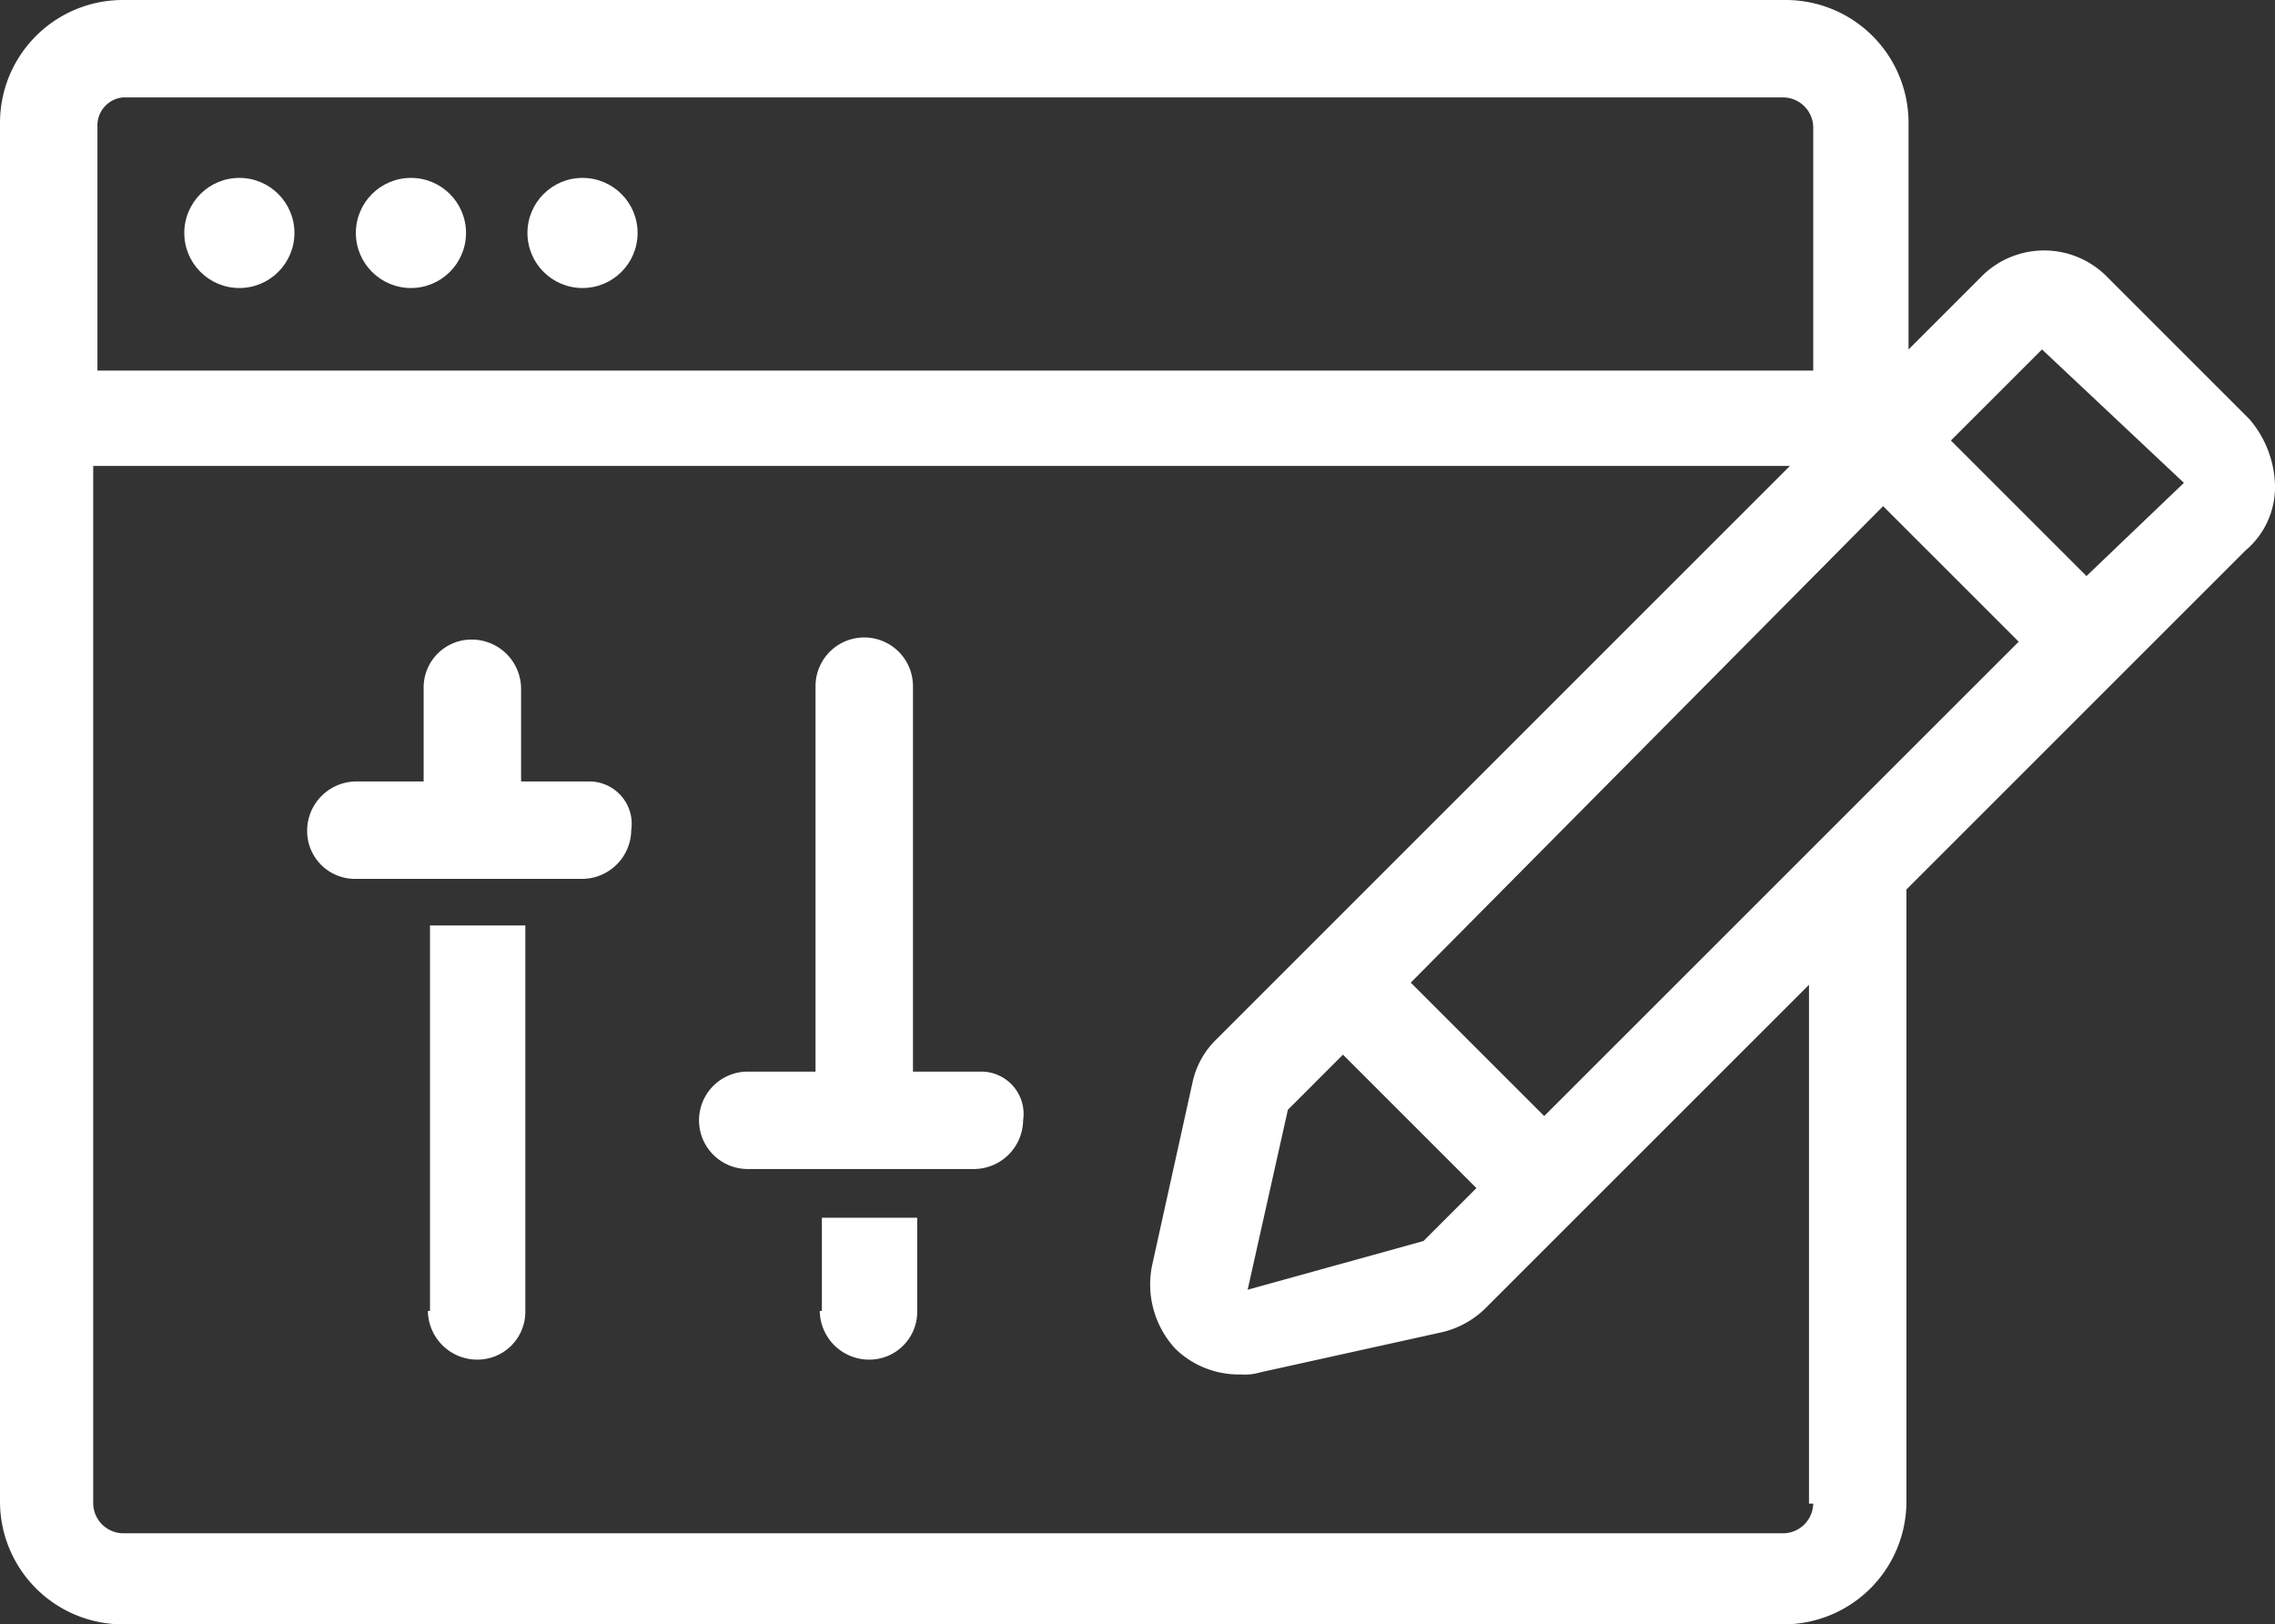 <svg xmlns="http://www.w3.org/2000/svg" viewBox="0 0 107.4 76.7"><rect x="0" y="0" width="107.4" height="76.7" fill="#333333" stroke="none"/><defs><style>.cls-1{fill:#fff;}</style></defs><g id="Layer_2" data-name="Layer 2"><g id="Layer_1-2" data-name="Layer 1"><circle class="cls-1" cx="11.3" cy="11" r="2.6"/><circle class="cls-1" cx="19.4" cy="11" r="2.6"/><circle class="cls-1" cx="27.5" cy="11" r="2.6"/><path class="cls-1" d="M20.2,61.9a2.33,2.33,0,0,0,2.3,2.3,2.26,2.26,0,0,0,2.3-2.3V43.7H20.3V61.9Z"/><path class="cls-1" d="M27.8,36.9H24.6V32.5a2.33,2.33,0,0,0-2.3-2.3A2.26,2.26,0,0,0,20,32.5v4.4H16.8a2.33,2.33,0,0,0-2.3,2.3,2.26,2.26,0,0,0,2.3,2.3H27.5a2.33,2.33,0,0,0,2.3-2.3A2,2,0,0,0,27.8,36.9Z"/><path class="cls-1" d="M38.7,61.9A2.33,2.33,0,0,0,41,64.2a2.26,2.26,0,0,0,2.3-2.3V57.5H38.8v4.4Z"/><path class="cls-1" d="M46.3,50.6H43.1V32.4a2.3,2.3,0,0,0-4.6,0V50.6H35.3a2.3,2.3,0,1,0,0,4.6H46a2.33,2.33,0,0,0,2.3-2.3A2,2,0,0,0,46.3,50.6Z"/><path class="cls-1" d="M107.4,22.9a5,5,0,0,0-1.2-3.1l-6.7-6.7a4.17,4.17,0,0,0-6,0l-3.4,3.4V5.8A5.8,5.8,0,0,0,84.3,0H5.8A5.8,5.8,0,0,0,0,5.8V70.9a5.8,5.8,0,0,0,5.8,5.8H84.2A5.8,5.8,0,0,0,90,70.9V42l16-16A3.92,3.92,0,0,0,107.4,22.9ZM67.2,58.6l-8.3,2.3,1.9-8.5,2.6-2.6,6.3,6.3Zm5.7-5.9-6.3-6.3L88.9,23.9l6.4,6.4ZM5.8,4.6H84.2A1.43,1.43,0,0,1,85.6,6V17.5H4.6V6A1.33,1.33,0,0,1,5.8,4.6ZM85.6,71a1.43,1.43,0,0,1-1.4,1.4H5.8A1.43,1.43,0,0,1,4.4,71V22H84.5L57.4,49.1a4,4,0,0,0-1.1,2l-1.9,8.6a4.47,4.47,0,0,0,1.1,4,4.3,4.3,0,0,0,3.1,1.2,2.48,2.48,0,0,0,.9-.1l8.6-1.9a4.33,4.33,0,0,0,2-1.1L85.4,46.5V71ZM98.5,27.2l-6.4-6.4,4.3-4.3,6.7,6.3Z"/></g></g></svg>